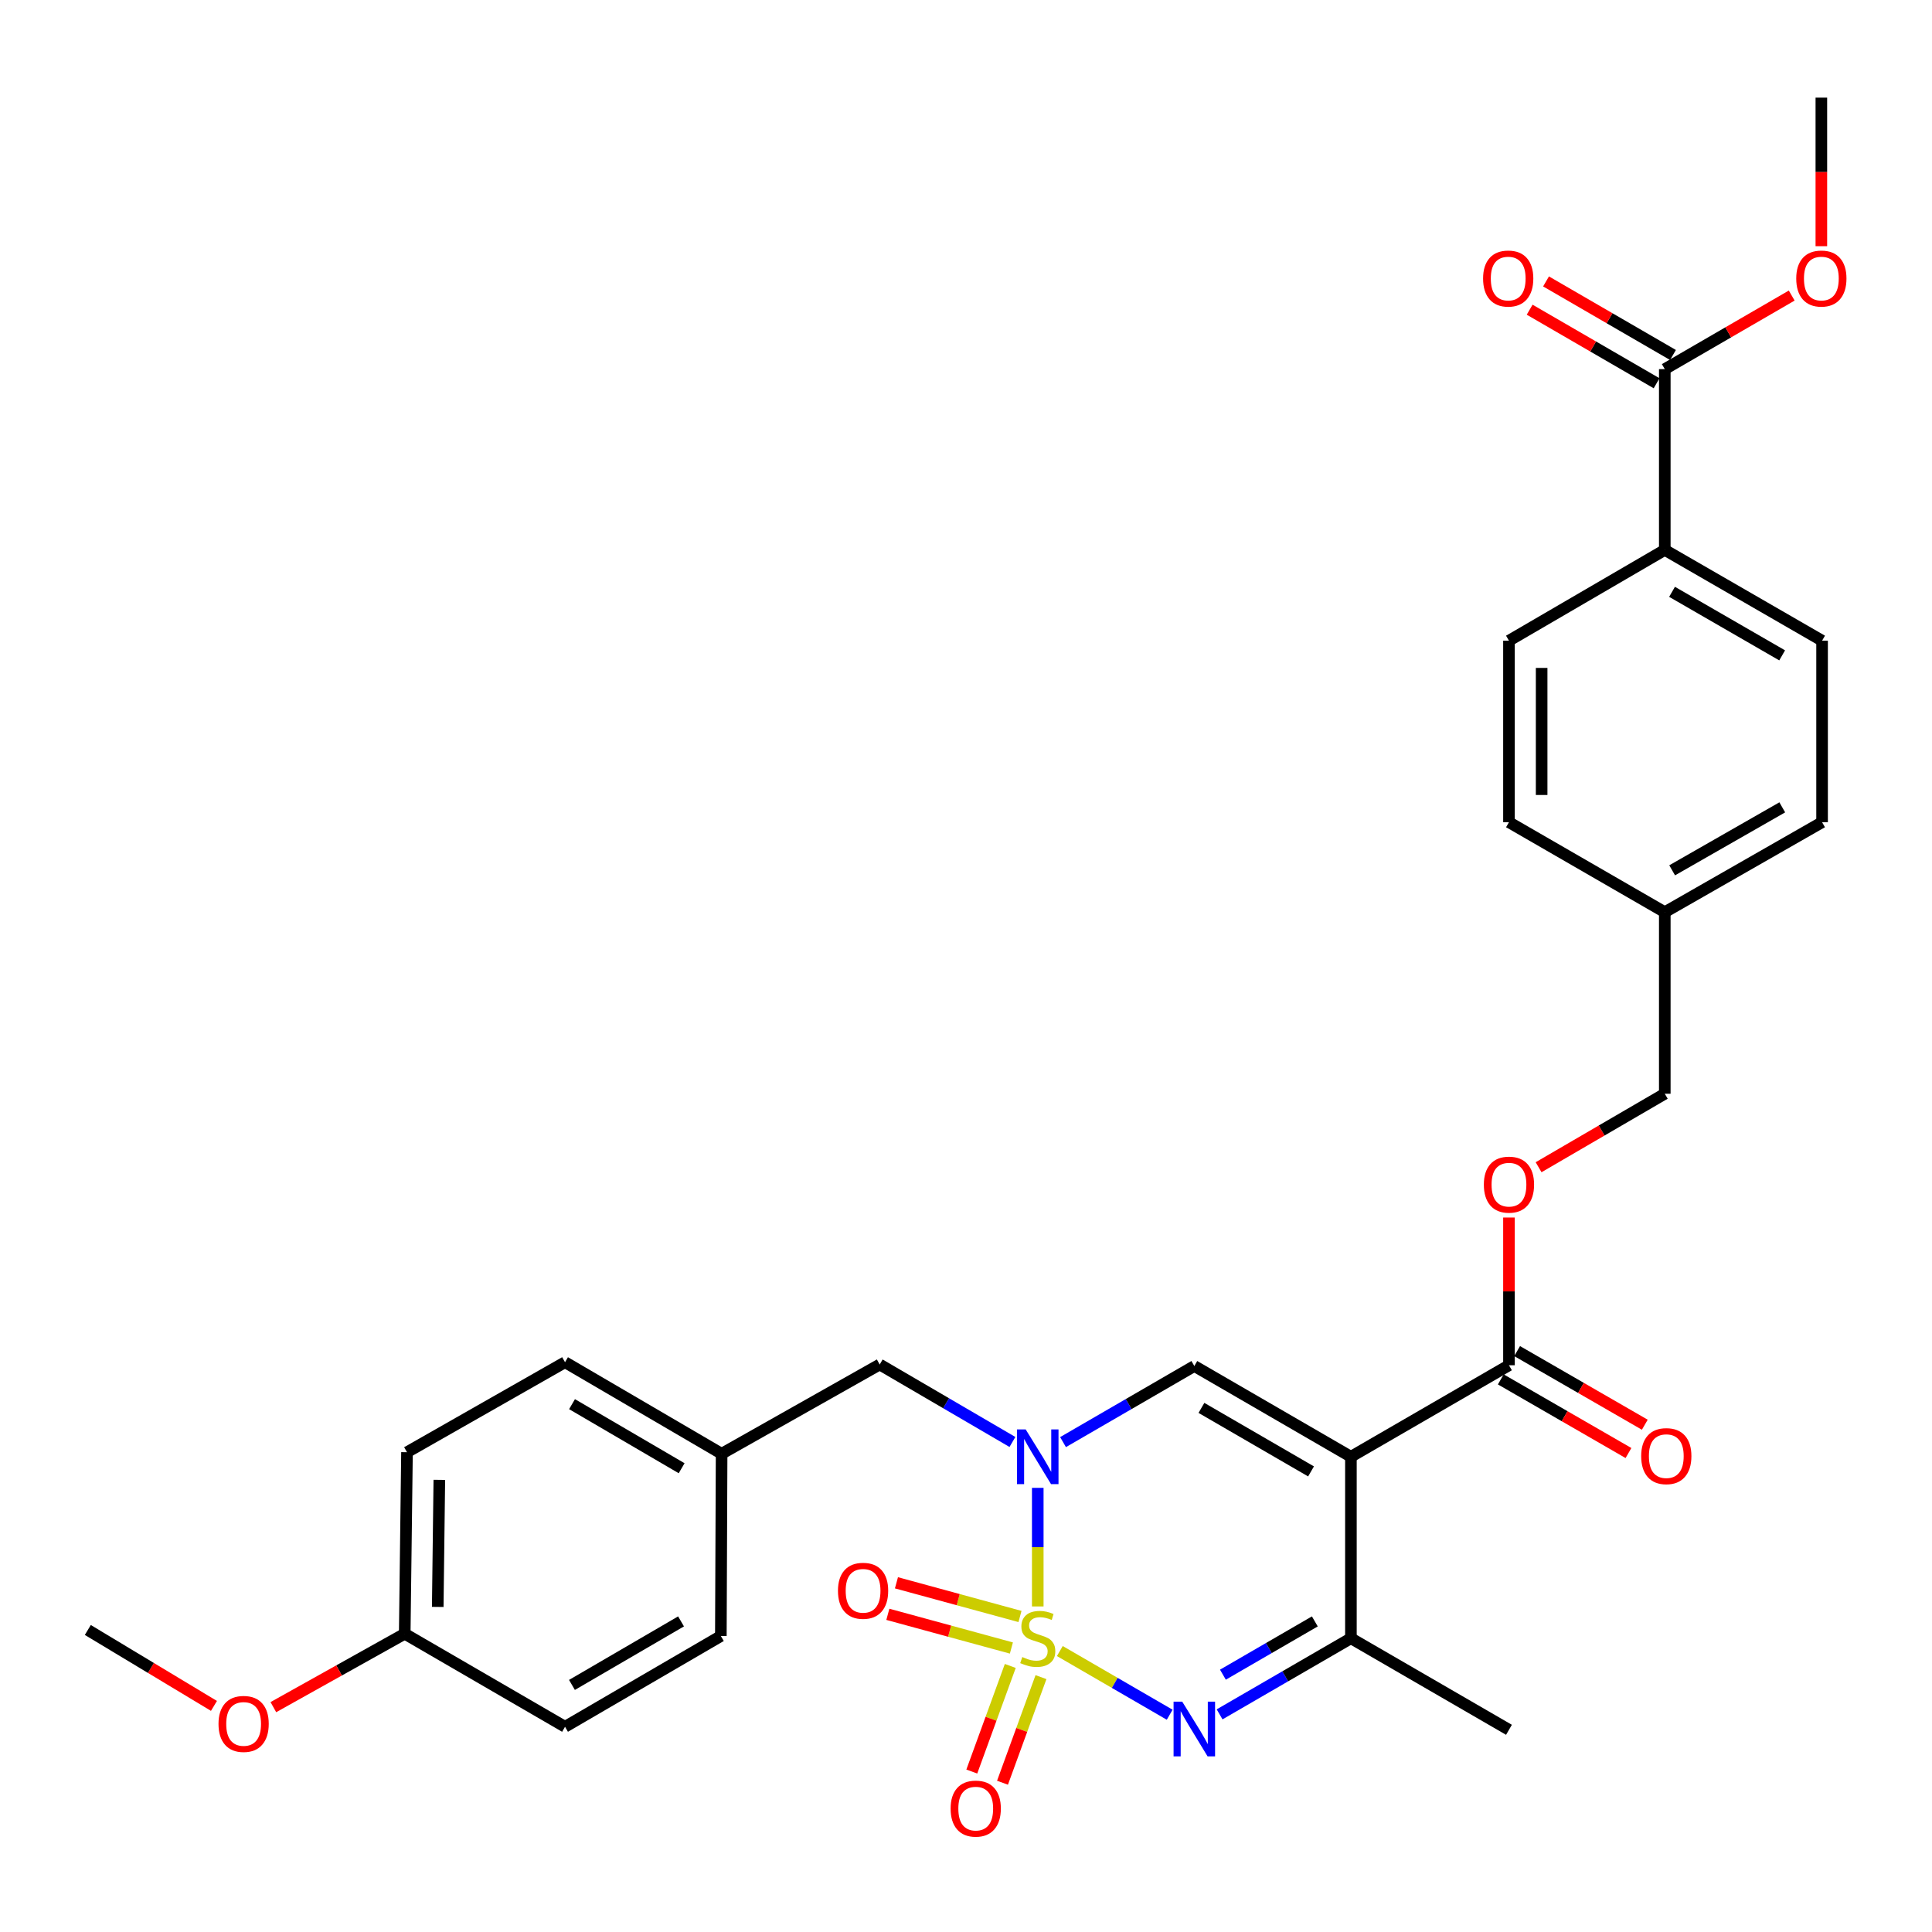 <?xml version='1.0' encoding='iso-8859-1'?>
<svg version='1.1' baseProfile='full'
              xmlns='http://www.w3.org/2000/svg'
                      xmlns:rdkit='http://www.rdkit.org/xml'
                      xmlns:xlink='http://www.w3.org/1999/xlink'
                  xml:space='preserve'
width='1000px' height='1000px' viewBox='0 0 1000 1000'>
<!-- END OF HEADER -->
<rect style='opacity:1.0;fill:#FFFFFF;stroke:none' width='1000' height='1000' x='0' y='0'> </rect>
<path class='bond-0' d='M 537.143,831.494 L 537.143,800.803' style='fill:none;fill-rule:evenodd;stroke:#CCCC00;stroke-width:6px;stroke-linecap:butt;stroke-linejoin:miter;stroke-opacity:1' />
<path class='bond-0' d='M 537.143,800.803 L 537.143,770.111' style='fill:none;fill-rule:evenodd;stroke:#0000FF;stroke-width:6px;stroke-linecap:butt;stroke-linejoin:miter;stroke-opacity:1' />
<path class='bond-2' d='M 548.565,854.582 L 576.997,871.062' style='fill:none;fill-rule:evenodd;stroke:#CCCC00;stroke-width:6px;stroke-linecap:butt;stroke-linejoin:miter;stroke-opacity:1' />
<path class='bond-2' d='M 576.997,871.062 L 605.43,887.541' style='fill:none;fill-rule:evenodd;stroke:#0000FF;stroke-width:6px;stroke-linecap:butt;stroke-linejoin:miter;stroke-opacity:1' />
<path class='bond-6' d='M 527.945,836.689 L 495.972,827.971' style='fill:none;fill-rule:evenodd;stroke:#CCCC00;stroke-width:6px;stroke-linecap:butt;stroke-linejoin:miter;stroke-opacity:1' />
<path class='bond-6' d='M 495.972,827.971 L 463.999,819.253' style='fill:none;fill-rule:evenodd;stroke:#FF0000;stroke-width:6px;stroke-linecap:butt;stroke-linejoin:miter;stroke-opacity:1' />
<path class='bond-6' d='M 523.496,853.006 L 491.523,844.288' style='fill:none;fill-rule:evenodd;stroke:#CCCC00;stroke-width:6px;stroke-linecap:butt;stroke-linejoin:miter;stroke-opacity:1' />
<path class='bond-6' d='M 491.523,844.288 L 459.55,835.569' style='fill:none;fill-rule:evenodd;stroke:#FF0000;stroke-width:6px;stroke-linecap:butt;stroke-linejoin:miter;stroke-opacity:1' />
<path class='bond-7' d='M 522.921,862.291 L 512.96,889.618' style='fill:none;fill-rule:evenodd;stroke:#CCCC00;stroke-width:6px;stroke-linecap:butt;stroke-linejoin:miter;stroke-opacity:1' />
<path class='bond-7' d='M 512.96,889.618 L 503,916.946' style='fill:none;fill-rule:evenodd;stroke:#FF0000;stroke-width:6px;stroke-linecap:butt;stroke-linejoin:miter;stroke-opacity:1' />
<path class='bond-7' d='M 538.81,868.082 L 528.85,895.41' style='fill:none;fill-rule:evenodd;stroke:#CCCC00;stroke-width:6px;stroke-linecap:butt;stroke-linejoin:miter;stroke-opacity:1' />
<path class='bond-7' d='M 528.85,895.41 L 518.889,922.738' style='fill:none;fill-rule:evenodd;stroke:#FF0000;stroke-width:6px;stroke-linecap:butt;stroke-linejoin:miter;stroke-opacity:1' />
<path class='bond-3' d='M 550.225,746.432 L 584.203,726.739' style='fill:none;fill-rule:evenodd;stroke:#0000FF;stroke-width:6px;stroke-linecap:butt;stroke-linejoin:miter;stroke-opacity:1' />
<path class='bond-3' d='M 584.203,726.739 L 618.181,707.045' style='fill:none;fill-rule:evenodd;stroke:#000000;stroke-width:6px;stroke-linecap:butt;stroke-linejoin:miter;stroke-opacity:1' />
<path class='bond-9' d='M 524.035,746.362 L 489.685,726.309' style='fill:none;fill-rule:evenodd;stroke:#0000FF;stroke-width:6px;stroke-linecap:butt;stroke-linejoin:miter;stroke-opacity:1' />
<path class='bond-9' d='M 489.685,726.309 L 455.334,706.256' style='fill:none;fill-rule:evenodd;stroke:#000000;stroke-width:6px;stroke-linecap:butt;stroke-linejoin:miter;stroke-opacity:1' />
<path class='bond-1' d='M 699.229,754.014 L 699.229,847.962' style='fill:none;fill-rule:evenodd;stroke:#000000;stroke-width:6px;stroke-linecap:butt;stroke-linejoin:miter;stroke-opacity:1' />
<path class='bond-5' d='M 699.229,754.014 L 781.038,706.651' style='fill:none;fill-rule:evenodd;stroke:#000000;stroke-width:6px;stroke-linecap:butt;stroke-linejoin:miter;stroke-opacity:1' />
<path class='bond-31' d='M 699.229,754.014 L 618.181,707.045' style='fill:none;fill-rule:evenodd;stroke:#000000;stroke-width:6px;stroke-linecap:butt;stroke-linejoin:miter;stroke-opacity:1' />
<path class='bond-31' d='M 678.592,761.602 L 621.859,728.723' style='fill:none;fill-rule:evenodd;stroke:#000000;stroke-width:6px;stroke-linecap:butt;stroke-linejoin:miter;stroke-opacity:1' />
<path class='bond-4' d='M 631.263,887.351 L 665.246,867.657' style='fill:none;fill-rule:evenodd;stroke:#0000FF;stroke-width:6px;stroke-linecap:butt;stroke-linejoin:miter;stroke-opacity:1' />
<path class='bond-4' d='M 665.246,867.657 L 699.229,847.962' style='fill:none;fill-rule:evenodd;stroke:#000000;stroke-width:6px;stroke-linecap:butt;stroke-linejoin:miter;stroke-opacity:1' />
<path class='bond-4' d='M 632.978,866.81 L 656.766,853.024' style='fill:none;fill-rule:evenodd;stroke:#0000FF;stroke-width:6px;stroke-linecap:butt;stroke-linejoin:miter;stroke-opacity:1' />
<path class='bond-4' d='M 656.766,853.024 L 680.554,839.238' style='fill:none;fill-rule:evenodd;stroke:#000000;stroke-width:6px;stroke-linecap:butt;stroke-linejoin:miter;stroke-opacity:1' />
<path class='bond-25' d='M 699.229,847.962 L 781.038,895.345' style='fill:none;fill-rule:evenodd;stroke:#000000;stroke-width:6px;stroke-linecap:butt;stroke-linejoin:miter;stroke-opacity:1' />
<path class='bond-10' d='M 781.038,706.651 L 781.038,668.419' style='fill:none;fill-rule:evenodd;stroke:#000000;stroke-width:6px;stroke-linecap:butt;stroke-linejoin:miter;stroke-opacity:1' />
<path class='bond-10' d='M 781.038,668.419 L 781.038,630.187' style='fill:none;fill-rule:evenodd;stroke:#FF0000;stroke-width:6px;stroke-linecap:butt;stroke-linejoin:miter;stroke-opacity:1' />
<path class='bond-12' d='M 776.813,713.976 L 809.855,733.03' style='fill:none;fill-rule:evenodd;stroke:#000000;stroke-width:6px;stroke-linecap:butt;stroke-linejoin:miter;stroke-opacity:1' />
<path class='bond-12' d='M 809.855,733.03 L 842.896,752.084' style='fill:none;fill-rule:evenodd;stroke:#FF0000;stroke-width:6px;stroke-linecap:butt;stroke-linejoin:miter;stroke-opacity:1' />
<path class='bond-12' d='M 785.262,699.325 L 818.304,718.379' style='fill:none;fill-rule:evenodd;stroke:#000000;stroke-width:6px;stroke-linecap:butt;stroke-linejoin:miter;stroke-opacity:1' />
<path class='bond-12' d='M 818.304,718.379 L 851.345,737.433' style='fill:none;fill-rule:evenodd;stroke:#FF0000;stroke-width:6px;stroke-linecap:butt;stroke-linejoin:miter;stroke-opacity:1' />
<path class='bond-8' d='M 861.691,191.059 L 861.691,284.631' style='fill:none;fill-rule:evenodd;stroke:#000000;stroke-width:6px;stroke-linecap:butt;stroke-linejoin:miter;stroke-opacity:1' />
<path class='bond-13' d='M 865.931,183.743 L 833.078,164.704' style='fill:none;fill-rule:evenodd;stroke:#000000;stroke-width:6px;stroke-linecap:butt;stroke-linejoin:miter;stroke-opacity:1' />
<path class='bond-13' d='M 833.078,164.704 L 800.225,145.664' style='fill:none;fill-rule:evenodd;stroke:#FF0000;stroke-width:6px;stroke-linecap:butt;stroke-linejoin:miter;stroke-opacity:1' />
<path class='bond-13' d='M 857.451,198.375 L 824.598,179.336' style='fill:none;fill-rule:evenodd;stroke:#000000;stroke-width:6px;stroke-linecap:butt;stroke-linejoin:miter;stroke-opacity:1' />
<path class='bond-13' d='M 824.598,179.336 L 791.745,160.297' style='fill:none;fill-rule:evenodd;stroke:#FF0000;stroke-width:6px;stroke-linecap:butt;stroke-linejoin:miter;stroke-opacity:1' />
<path class='bond-18' d='M 861.691,191.059 L 894.539,172.02' style='fill:none;fill-rule:evenodd;stroke:#000000;stroke-width:6px;stroke-linecap:butt;stroke-linejoin:miter;stroke-opacity:1' />
<path class='bond-18' d='M 894.539,172.02 L 927.388,152.982' style='fill:none;fill-rule:evenodd;stroke:#FF0000;stroke-width:6px;stroke-linecap:butt;stroke-linejoin:miter;stroke-opacity:1' />
<path class='bond-16' d='M 455.334,706.256 L 373.507,752.464' style='fill:none;fill-rule:evenodd;stroke:#000000;stroke-width:6px;stroke-linecap:butt;stroke-linejoin:miter;stroke-opacity:1' />
<path class='bond-17' d='M 796.371,604.158 L 829.031,585.138' style='fill:none;fill-rule:evenodd;stroke:#FF0000;stroke-width:6px;stroke-linecap:butt;stroke-linejoin:miter;stroke-opacity:1' />
<path class='bond-17' d='M 829.031,585.138 L 861.691,566.118' style='fill:none;fill-rule:evenodd;stroke:#000000;stroke-width:6px;stroke-linecap:butt;stroke-linejoin:miter;stroke-opacity:1' />
<path class='bond-11' d='M 861.691,284.631 L 943.105,331.619' style='fill:none;fill-rule:evenodd;stroke:#000000;stroke-width:6px;stroke-linecap:butt;stroke-linejoin:miter;stroke-opacity:1' />
<path class='bond-11' d='M 865.449,306.327 L 922.439,339.219' style='fill:none;fill-rule:evenodd;stroke:#000000;stroke-width:6px;stroke-linecap:butt;stroke-linejoin:miter;stroke-opacity:1' />
<path class='bond-33' d='M 861.691,284.631 L 781.038,331.619' style='fill:none;fill-rule:evenodd;stroke:#000000;stroke-width:6px;stroke-linecap:butt;stroke-linejoin:miter;stroke-opacity:1' />
<path class='bond-14' d='M 943.105,331.619 L 943.105,425.577' style='fill:none;fill-rule:evenodd;stroke:#000000;stroke-width:6px;stroke-linecap:butt;stroke-linejoin:miter;stroke-opacity:1' />
<path class='bond-15' d='M 781.038,331.619 L 781.038,425.577' style='fill:none;fill-rule:evenodd;stroke:#000000;stroke-width:6px;stroke-linecap:butt;stroke-linejoin:miter;stroke-opacity:1' />
<path class='bond-15' d='M 797.95,345.713 L 797.95,411.483' style='fill:none;fill-rule:evenodd;stroke:#000000;stroke-width:6px;stroke-linecap:butt;stroke-linejoin:miter;stroke-opacity:1' />
<path class='bond-23' d='M 373.507,752.464 L 373.112,846.797' style='fill:none;fill-rule:evenodd;stroke:#000000;stroke-width:6px;stroke-linecap:butt;stroke-linejoin:miter;stroke-opacity:1' />
<path class='bond-24' d='M 373.507,752.464 L 292.459,705.081' style='fill:none;fill-rule:evenodd;stroke:#000000;stroke-width:6px;stroke-linecap:butt;stroke-linejoin:miter;stroke-opacity:1' />
<path class='bond-24' d='M 352.814,759.957 L 296.081,726.789' style='fill:none;fill-rule:evenodd;stroke:#000000;stroke-width:6px;stroke-linecap:butt;stroke-linejoin:miter;stroke-opacity:1' />
<path class='bond-19' d='M 861.691,566.118 L 861.691,472.142' style='fill:none;fill-rule:evenodd;stroke:#000000;stroke-width:6px;stroke-linecap:butt;stroke-linejoin:miter;stroke-opacity:1' />
<path class='bond-29' d='M 942.729,127.431 L 942.729,88.984' style='fill:none;fill-rule:evenodd;stroke:#FF0000;stroke-width:6px;stroke-linecap:butt;stroke-linejoin:miter;stroke-opacity:1' />
<path class='bond-29' d='M 942.729,88.984 L 942.729,50.536' style='fill:none;fill-rule:evenodd;stroke:#000000;stroke-width:6px;stroke-linecap:butt;stroke-linejoin:miter;stroke-opacity:1' />
<path class='bond-21' d='M 861.691,472.142 L 781.038,425.577' style='fill:none;fill-rule:evenodd;stroke:#000000;stroke-width:6px;stroke-linecap:butt;stroke-linejoin:miter;stroke-opacity:1' />
<path class='bond-22' d='M 861.691,472.142 L 943.105,425.577' style='fill:none;fill-rule:evenodd;stroke:#000000;stroke-width:6px;stroke-linecap:butt;stroke-linejoin:miter;stroke-opacity:1' />
<path class='bond-22' d='M 865.506,450.477 L 922.496,417.881' style='fill:none;fill-rule:evenodd;stroke:#000000;stroke-width:6px;stroke-linecap:butt;stroke-linejoin:miter;stroke-opacity:1' />
<path class='bond-20' d='M 209.485,845.623 L 210.66,751.666' style='fill:none;fill-rule:evenodd;stroke:#000000;stroke-width:6px;stroke-linecap:butt;stroke-linejoin:miter;stroke-opacity:1' />
<path class='bond-20' d='M 226.573,831.741 L 227.395,765.971' style='fill:none;fill-rule:evenodd;stroke:#000000;stroke-width:6px;stroke-linecap:butt;stroke-linejoin:miter;stroke-opacity:1' />
<path class='bond-28' d='M 209.485,845.623 L 175.486,864.621' style='fill:none;fill-rule:evenodd;stroke:#000000;stroke-width:6px;stroke-linecap:butt;stroke-linejoin:miter;stroke-opacity:1' />
<path class='bond-28' d='M 175.486,864.621 L 141.486,883.618' style='fill:none;fill-rule:evenodd;stroke:#FF0000;stroke-width:6px;stroke-linecap:butt;stroke-linejoin:miter;stroke-opacity:1' />
<path class='bond-32' d='M 209.485,845.623 L 292.459,893.776' style='fill:none;fill-rule:evenodd;stroke:#000000;stroke-width:6px;stroke-linecap:butt;stroke-linejoin:miter;stroke-opacity:1' />
<path class='bond-26' d='M 373.112,846.797 L 292.459,893.776' style='fill:none;fill-rule:evenodd;stroke:#000000;stroke-width:6px;stroke-linecap:butt;stroke-linejoin:miter;stroke-opacity:1' />
<path class='bond-26' d='M 352.502,839.23 L 296.045,872.115' style='fill:none;fill-rule:evenodd;stroke:#000000;stroke-width:6px;stroke-linecap:butt;stroke-linejoin:miter;stroke-opacity:1' />
<path class='bond-27' d='M 292.459,705.081 L 210.66,751.666' style='fill:none;fill-rule:evenodd;stroke:#000000;stroke-width:6px;stroke-linecap:butt;stroke-linejoin:miter;stroke-opacity:1' />
<path class='bond-30' d='M 110.745,882.974 L 78.1,863.321' style='fill:none;fill-rule:evenodd;stroke:#FF0000;stroke-width:6px;stroke-linecap:butt;stroke-linejoin:miter;stroke-opacity:1' />
<path class='bond-30' d='M 78.1,863.321 L 45.455,843.669' style='fill:none;fill-rule:evenodd;stroke:#000000;stroke-width:6px;stroke-linecap:butt;stroke-linejoin:miter;stroke-opacity:1' />
<path  class='atom-0' d='M 529.143 857.682
Q 529.463 857.802, 530.783 858.362
Q 532.103 858.922, 533.543 859.282
Q 535.023 859.602, 536.463 859.602
Q 539.143 859.602, 540.703 858.322
Q 542.263 857.002, 542.263 854.722
Q 542.263 853.162, 541.463 852.202
Q 540.703 851.242, 539.503 850.722
Q 538.303 850.202, 536.303 849.602
Q 533.783 848.842, 532.263 848.122
Q 530.783 847.402, 529.703 845.882
Q 528.663 844.362, 528.663 841.802
Q 528.663 838.242, 531.063 836.042
Q 533.503 833.842, 538.303 833.842
Q 541.583 833.842, 545.303 835.402
L 544.383 838.482
Q 540.983 837.082, 538.423 837.082
Q 535.663 837.082, 534.143 838.242
Q 532.623 839.362, 532.663 841.322
Q 532.663 842.842, 533.423 843.762
Q 534.223 844.682, 535.343 845.202
Q 536.503 845.722, 538.423 846.322
Q 540.983 847.122, 542.503 847.922
Q 544.023 848.722, 545.103 850.362
Q 546.223 851.962, 546.223 854.722
Q 546.223 858.642, 543.583 860.762
Q 540.983 862.842, 536.623 862.842
Q 534.103 862.842, 532.183 862.282
Q 530.303 861.762, 528.063 860.842
L 529.143 857.682
' fill='#CCCC00'/>
<path  class='atom-1' d='M 530.883 739.854
L 540.163 754.854
Q 541.083 756.334, 542.563 759.014
Q 544.043 761.694, 544.123 761.854
L 544.123 739.854
L 547.883 739.854
L 547.883 768.174
L 544.003 768.174
L 534.043 751.774
Q 532.883 749.854, 531.643 747.654
Q 530.443 745.454, 530.083 744.774
L 530.083 768.174
L 526.403 768.174
L 526.403 739.854
L 530.883 739.854
' fill='#0000FF'/>
<path  class='atom-3' d='M 611.921 880.772
L 621.201 895.772
Q 622.121 897.252, 623.601 899.932
Q 625.081 902.612, 625.161 902.772
L 625.161 880.772
L 628.921 880.772
L 628.921 909.092
L 625.041 909.092
L 615.081 892.692
Q 613.921 890.772, 612.681 888.572
Q 611.481 886.372, 611.121 885.692
L 611.121 909.092
L 607.441 909.092
L 607.441 880.772
L 611.921 880.772
' fill='#0000FF'/>
<path  class='atom-7' d='M 433.728 823.388
Q 433.728 816.588, 437.088 812.788
Q 440.448 808.988, 446.728 808.988
Q 453.008 808.988, 456.368 812.788
Q 459.728 816.588, 459.728 823.388
Q 459.728 830.268, 456.328 834.188
Q 452.928 838.068, 446.728 838.068
Q 440.488 838.068, 437.088 834.188
Q 433.728 830.308, 433.728 823.388
M 446.728 834.868
Q 451.048 834.868, 453.368 831.988
Q 455.728 829.068, 455.728 823.388
Q 455.728 817.828, 453.368 815.028
Q 451.048 812.188, 446.728 812.188
Q 442.408 812.188, 440.048 814.988
Q 437.728 817.788, 437.728 823.388
Q 437.728 829.108, 440.048 831.988
Q 442.408 834.868, 446.728 834.868
' fill='#FF0000'/>
<path  class='atom-8' d='M 492.038 936.128
Q 492.038 929.328, 495.398 925.528
Q 498.758 921.728, 505.038 921.728
Q 511.318 921.728, 514.678 925.528
Q 518.038 929.328, 518.038 936.128
Q 518.038 943.008, 514.638 946.928
Q 511.238 950.808, 505.038 950.808
Q 498.798 950.808, 495.398 946.928
Q 492.038 943.048, 492.038 936.128
M 505.038 947.608
Q 509.358 947.608, 511.678 944.728
Q 514.038 941.808, 514.038 936.128
Q 514.038 930.568, 511.678 927.768
Q 509.358 924.928, 505.038 924.928
Q 500.718 924.928, 498.358 927.728
Q 496.038 930.528, 496.038 936.128
Q 496.038 941.848, 498.358 944.728
Q 500.718 947.608, 505.038 947.608
' fill='#FF0000'/>
<path  class='atom-11' d='M 768.038 613.168
Q 768.038 606.368, 771.398 602.568
Q 774.758 598.768, 781.038 598.768
Q 787.318 598.768, 790.678 602.568
Q 794.038 606.368, 794.038 613.168
Q 794.038 620.048, 790.638 623.968
Q 787.238 627.848, 781.038 627.848
Q 774.798 627.848, 771.398 623.968
Q 768.038 620.088, 768.038 613.168
M 781.038 624.648
Q 785.358 624.648, 787.678 621.768
Q 790.038 618.848, 790.038 613.168
Q 790.038 607.608, 787.678 604.808
Q 785.358 601.968, 781.038 601.968
Q 776.718 601.968, 774.358 604.768
Q 772.038 607.568, 772.038 613.168
Q 772.038 618.888, 774.358 621.768
Q 776.718 624.648, 781.038 624.648
' fill='#FF0000'/>
<path  class='atom-13' d='M 849.471 753.69
Q 849.471 746.89, 852.831 743.09
Q 856.191 739.29, 862.471 739.29
Q 868.751 739.29, 872.111 743.09
Q 875.471 746.89, 875.471 753.69
Q 875.471 760.57, 872.071 764.49
Q 868.671 768.37, 862.471 768.37
Q 856.231 768.37, 852.831 764.49
Q 849.471 760.61, 849.471 753.69
M 862.471 765.17
Q 866.791 765.17, 869.111 762.29
Q 871.471 759.37, 871.471 753.69
Q 871.471 748.13, 869.111 745.33
Q 866.791 742.49, 862.471 742.49
Q 858.151 742.49, 855.791 745.29
Q 853.471 748.09, 853.471 753.69
Q 853.471 759.41, 855.791 762.29
Q 858.151 765.17, 862.471 765.17
' fill='#FF0000'/>
<path  class='atom-14' d='M 767.643 144.17
Q 767.643 137.37, 771.003 133.57
Q 774.363 129.77, 780.643 129.77
Q 786.923 129.77, 790.283 133.57
Q 793.643 137.37, 793.643 144.17
Q 793.643 151.05, 790.243 154.97
Q 786.843 158.85, 780.643 158.85
Q 774.403 158.85, 771.003 154.97
Q 767.643 151.09, 767.643 144.17
M 780.643 155.65
Q 784.963 155.65, 787.283 152.77
Q 789.643 149.85, 789.643 144.17
Q 789.643 138.61, 787.283 135.81
Q 784.963 132.97, 780.643 132.97
Q 776.323 132.97, 773.963 135.77
Q 771.643 138.57, 771.643 144.17
Q 771.643 149.89, 773.963 152.77
Q 776.323 155.65, 780.643 155.65
' fill='#FF0000'/>
<path  class='atom-19' d='M 929.729 144.17
Q 929.729 137.37, 933.089 133.57
Q 936.449 129.77, 942.729 129.77
Q 949.009 129.77, 952.369 133.57
Q 955.729 137.37, 955.729 144.17
Q 955.729 151.05, 952.329 154.97
Q 948.929 158.85, 942.729 158.85
Q 936.489 158.85, 933.089 154.97
Q 929.729 151.09, 929.729 144.17
M 942.729 155.65
Q 947.049 155.65, 949.369 152.77
Q 951.729 149.85, 951.729 144.17
Q 951.729 138.61, 949.369 135.81
Q 947.049 132.97, 942.729 132.97
Q 938.409 132.97, 936.049 135.77
Q 933.729 138.57, 933.729 144.17
Q 933.729 149.89, 936.049 152.77
Q 938.409 155.65, 942.729 155.65
' fill='#FF0000'/>
<path  class='atom-29' d='M 113.098 892.296
Q 113.098 885.496, 116.458 881.696
Q 119.818 877.896, 126.098 877.896
Q 132.378 877.896, 135.738 881.696
Q 139.098 885.496, 139.098 892.296
Q 139.098 899.176, 135.698 903.096
Q 132.298 906.976, 126.098 906.976
Q 119.858 906.976, 116.458 903.096
Q 113.098 899.216, 113.098 892.296
M 126.098 903.776
Q 130.418 903.776, 132.738 900.896
Q 135.098 897.976, 135.098 892.296
Q 135.098 886.736, 132.738 883.936
Q 130.418 881.096, 126.098 881.096
Q 121.778 881.096, 119.418 883.896
Q 117.098 886.696, 117.098 892.296
Q 117.098 898.016, 119.418 900.896
Q 121.778 903.776, 126.098 903.776
' fill='#FF0000'/>
</svg>
